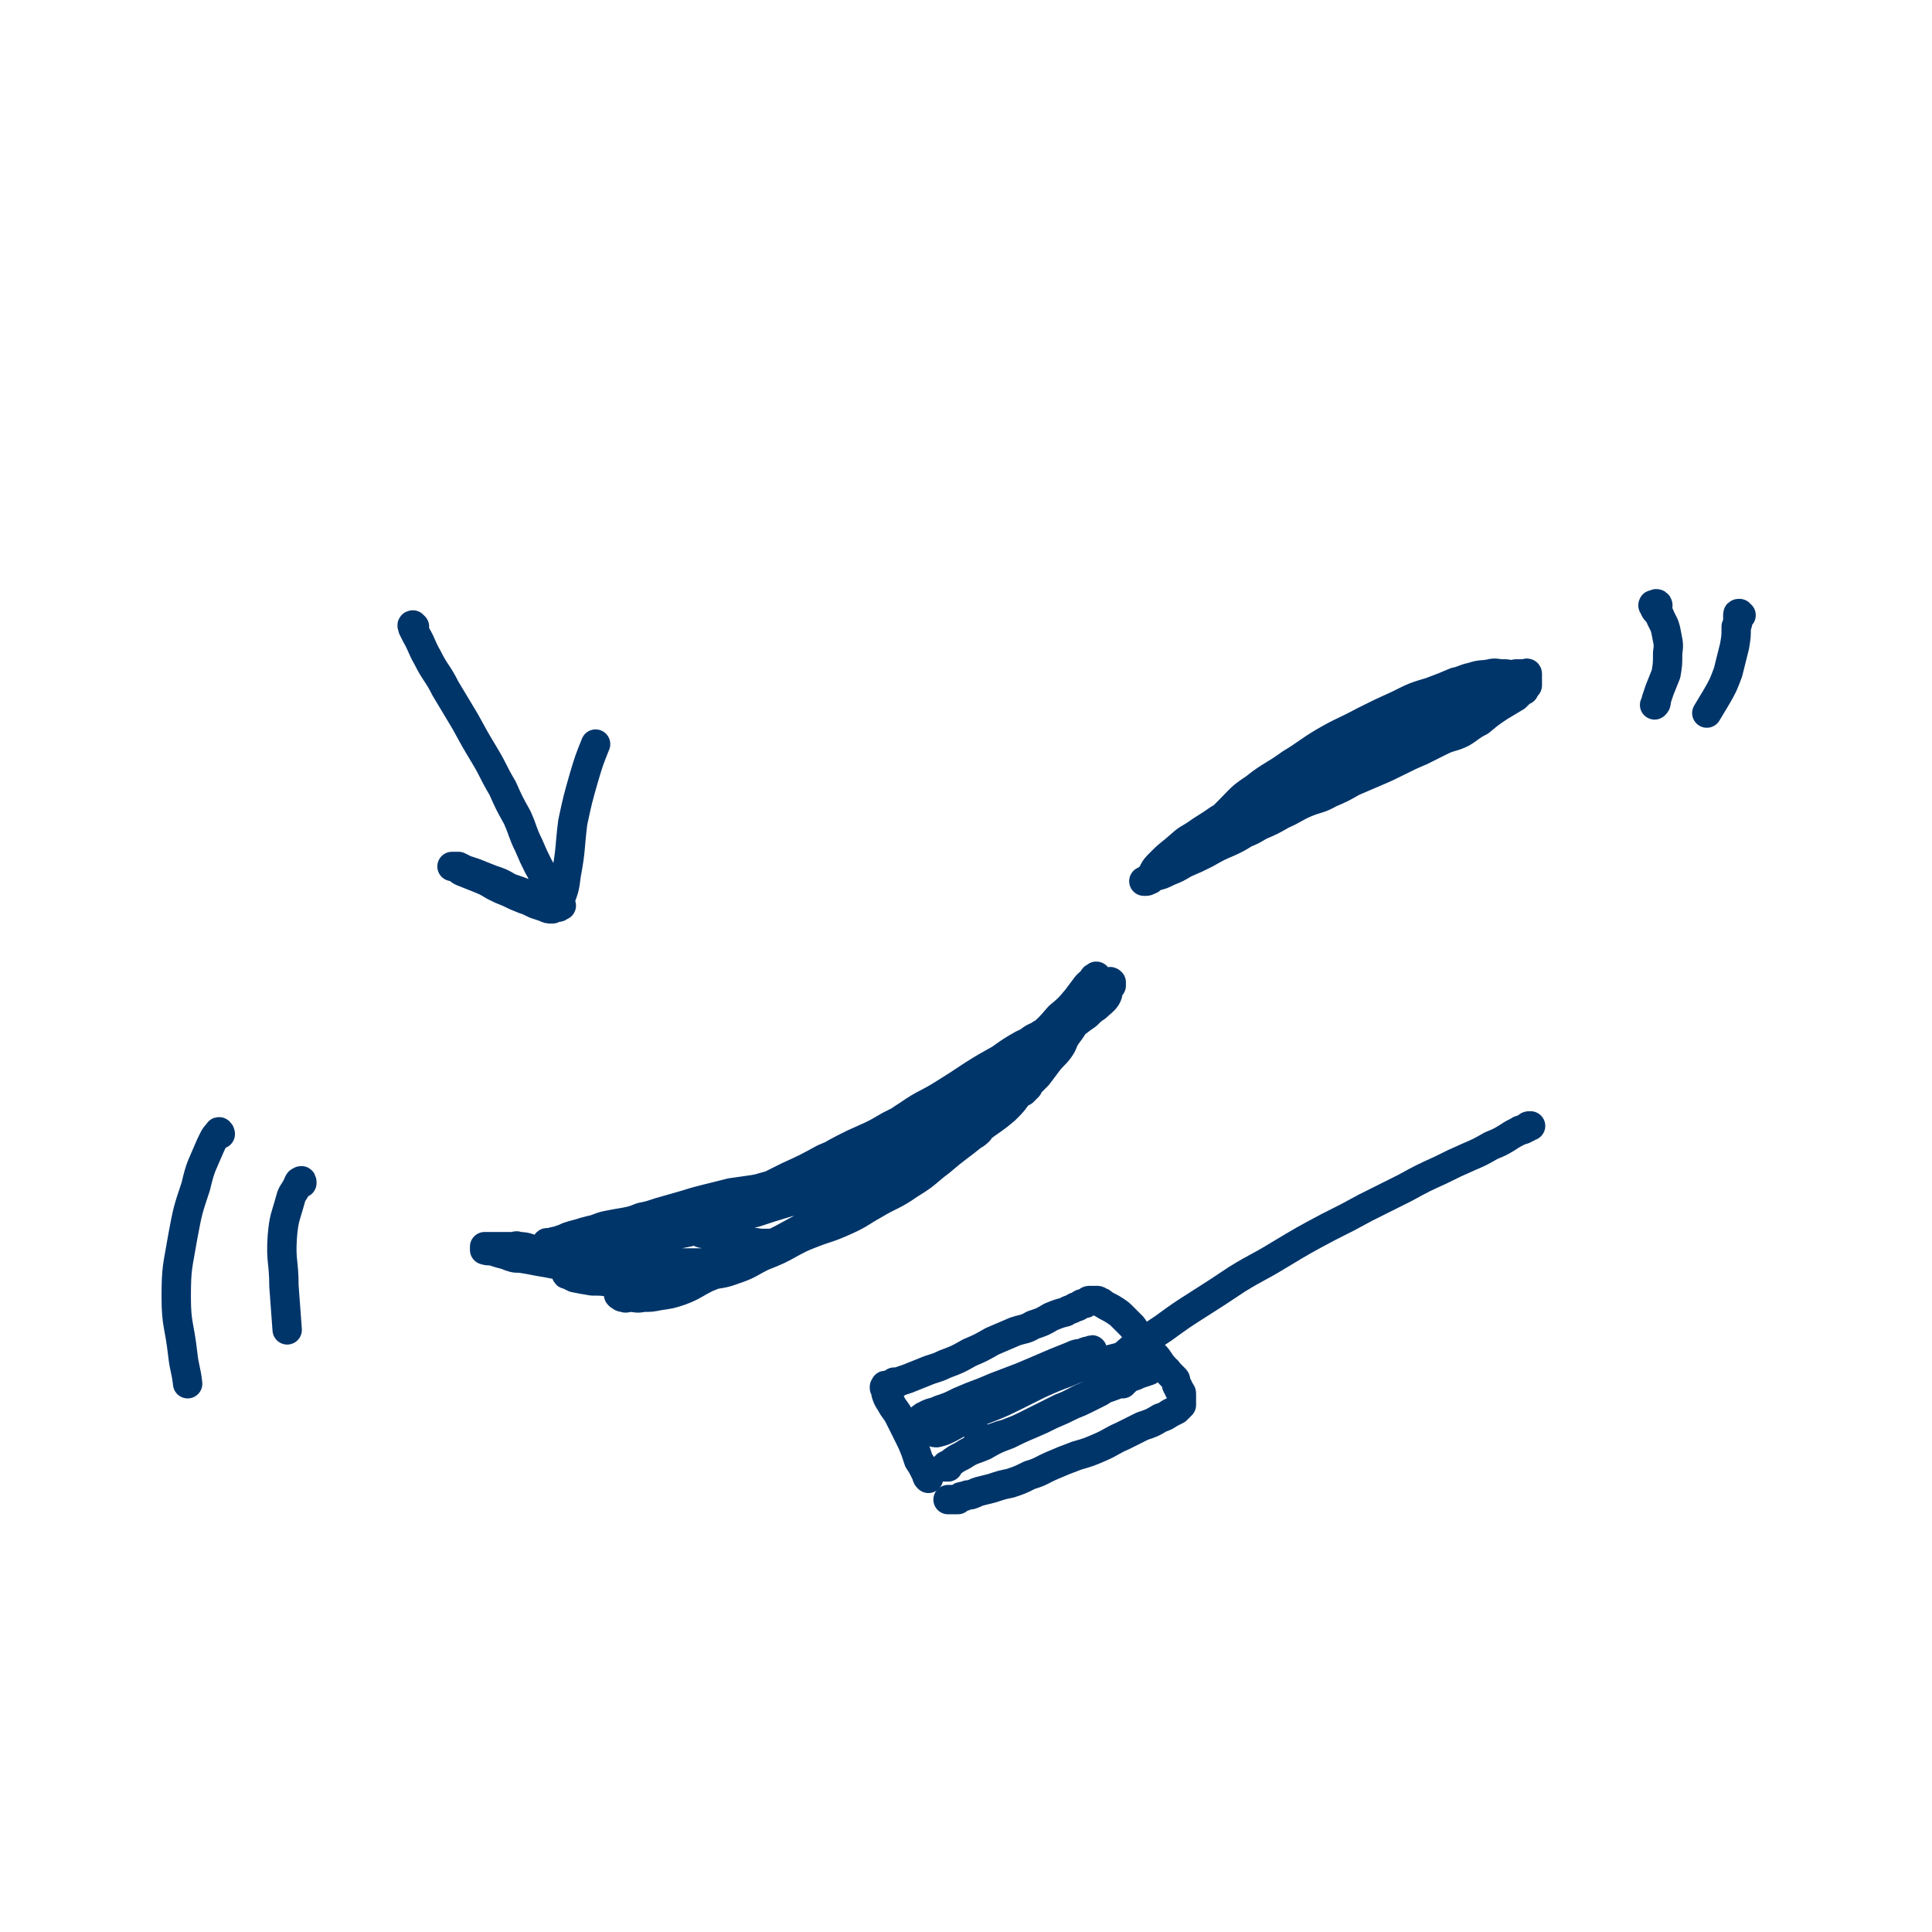 <svg viewBox='0 0 1184 1184' version='1.1' xmlns='http://www.w3.org/2000/svg' xmlns:xlink='http://www.w3.org/1999/xlink'><g fill='none' stroke='#00356A' stroke-width='18' stroke-linecap='round' stroke-linejoin='round'><path d='M710,534c-1,0 -1,-1 -1,-1 -1,0 0,1 -1,1 0,1 -1,1 -1,0 1,-2 2,-3 4,-5 4,-4 4,-4 9,-8 6,-5 5,-5 12,-9 7,-5 8,-5 15,-10 8,-4 8,-4 16,-9 9,-5 9,-5 17,-10 9,-5 9,-5 18,-10 8,-4 8,-4 16,-8 7,-3 8,-3 15,-7 7,-3 7,-3 14,-7 6,-3 6,-2 13,-5 6,-4 7,-3 13,-7 6,-3 6,-3 11,-6 6,-3 6,-2 12,-5 3,-2 3,-2 7,-4 3,-3 3,-2 7,-4 2,-2 2,-2 4,-3 2,-1 2,-1 4,-2 1,0 1,-1 2,-1 1,0 1,0 1,0 0,1 0,1 0,1 -1,1 -1,1 -1,2 -2,3 -3,3 -5,5 -5,3 -5,3 -10,6 -6,5 -6,5 -13,10 -9,6 -9,6 -18,11 -10,6 -10,6 -19,11 -11,5 -11,5 -21,10 -9,5 -9,6 -19,10 -9,5 -9,5 -18,9 -8,4 -8,4 -16,8 -7,3 -7,3 -14,7 -6,2 -6,2 -11,5 -3,1 -3,1 -6,2 -2,1 -2,1 -3,2 -1,0 -1,0 -1,0 0,-3 0,-3 2,-6 4,-5 4,-5 9,-10 8,-8 7,-8 16,-14 10,-8 11,-7 22,-15 10,-6 10,-7 20,-13 12,-7 12,-6 25,-13 10,-5 10,-5 21,-10 10,-5 10,-5 20,-8 8,-3 8,-3 15,-6 5,-1 5,-2 10,-3 6,-2 6,-1 11,-2 4,-1 4,0 8,0 3,0 3,0 5,1 2,0 2,0 3,1 0,0 0,0 0,1 0,0 0,0 0,1 0,0 0,0 -1,1 -1,1 -1,1 -2,2 -2,2 -2,2 -6,4 -5,3 -6,2 -11,6 -7,3 -7,3 -14,7 -8,5 -8,5 -16,10 -9,5 -9,4 -18,9 -10,5 -11,4 -21,10 -9,5 -8,6 -18,12 -10,6 -10,6 -21,12 -8,5 -8,5 -15,9 -7,4 -7,4 -14,7 -5,3 -5,3 -10,5 -3,2 -3,2 -7,3 -2,1 -2,1 -3,1 -2,1 -1,1 -3,1 0,0 -1,0 -1,0 0,0 1,0 1,-1 3,-2 3,-2 5,-5 5,-4 4,-4 9,-8 9,-6 9,-6 19,-12 10,-6 10,-6 21,-12 10,-6 10,-6 21,-12 10,-6 10,-6 20,-12 12,-7 12,-7 23,-13 9,-4 9,-4 18,-8 6,-3 6,-3 13,-6 5,-3 5,-3 11,-5 5,-3 5,-3 10,-5 2,-1 2,-1 5,-2 3,-1 3,-1 5,-2 1,0 1,0 2,0 1,0 1,0 2,0 0,0 0,0 1,0 0,0 0,0 1,0 0,0 1,-1 1,0 0,0 0,1 0,1 -1,1 0,1 0,1 0,1 0,1 0,1 0,1 0,1 0,1 0,1 0,2 0,3 -1,1 -1,2 -3,3 -2,2 -2,2 -4,4 -5,3 -5,3 -10,6 -6,4 -6,4 -12,9 -6,3 -6,4 -11,7 -6,3 -7,2 -13,5 -6,3 -6,3 -12,6 -7,3 -7,3 -13,6 -8,4 -8,4 -15,7 -7,3 -7,3 -14,6 -7,4 -7,4 -14,7 -7,4 -8,3 -15,6 -7,3 -7,4 -14,7 -8,4 -8,4 -16,8 -9,4 -8,5 -17,9 -7,3 -7,3 -14,7 -6,3 -6,3 -13,6 -5,3 -5,3 -10,5 -4,2 -4,2 -8,3 -2,1 -2,1 -3,2 -2,1 -2,1 -3,1 0,0 -1,0 -1,0 0,0 1,0 1,0 3,-3 3,-3 7,-5 8,-5 9,-5 18,-10 11,-6 11,-6 22,-12 11,-6 11,-6 23,-11 11,-5 11,-5 23,-10 11,-5 11,-5 22,-10 10,-4 11,-3 21,-8 9,-4 10,-4 19,-9 10,-4 9,-5 19,-10 6,-4 6,-4 13,-8 5,-2 5,-2 10,-5 4,-2 4,-2 7,-4 3,-2 3,-1 6,-3 1,-1 1,-1 2,-3 1,-1 1,-1 2,-2 1,-1 1,-1 1,-2 1,-1 1,-1 1,-2 0,-2 0,-2 0,-3 0,-1 0,-1 0,-2 0,-1 0,-1 -1,-2 0,-1 0,-1 0,-1 0,-1 0,-1 0,-1 0,0 0,0 0,0 1,-1 1,0 2,0 2,0 2,-1 4,0 4,0 5,0 9,1 1,0 2,0 3,1 0,1 0,1 0,2 -1,1 -1,1 -1,2 '/><path d='M667,611c0,-1 -1,-2 -1,-1 -1,1 -1,1 -2,3 -3,4 -3,4 -7,8 -4,5 -4,5 -8,9 -6,8 -6,8 -12,15 -6,6 -6,6 -12,12 -7,7 -7,8 -15,14 -9,7 -9,7 -19,13 -9,6 -9,6 -18,11 -8,5 -8,6 -17,10 -10,6 -10,6 -20,11 -9,5 -9,5 -18,9 -10,4 -10,4 -20,7 -8,3 -8,3 -16,5 -10,3 -10,3 -19,6 -9,2 -9,2 -18,4 -9,3 -9,3 -18,5 -9,2 -9,2 -17,5 -9,3 -8,3 -17,5 -8,3 -8,3 -16,4 -7,2 -7,2 -14,3 -5,1 -5,1 -11,1 -4,1 -4,1 -9,1 -2,0 -2,0 -5,0 -3,0 -3,0 -6,0 0,0 0,0 0,0 0,0 0,0 1,0 2,0 2,-1 4,-1 7,-1 7,0 14,-1 7,-1 7,-1 15,-2 9,-1 9,-1 17,-3 10,-2 10,-2 19,-4 10,-3 10,-3 20,-5 10,-3 10,-3 20,-6 10,-3 11,-3 21,-7 11,-5 11,-5 22,-11 13,-7 12,-7 25,-15 13,-9 13,-9 26,-18 10,-7 10,-8 21,-15 10,-7 11,-6 22,-13 8,-5 8,-5 17,-11 8,-5 8,-5 17,-10 7,-5 7,-5 14,-9 5,-2 4,-3 9,-5 2,-1 2,-2 5,-2 1,0 2,0 2,0 0,1 0,1 0,2 -4,8 -3,9 -9,16 -5,7 -5,7 -12,13 -8,9 -7,9 -16,17 -9,8 -9,8 -18,15 -18,14 -18,15 -37,27 -10,7 -11,6 -22,12 -10,5 -9,5 -19,10 -10,5 -11,4 -21,9 -9,5 -9,5 -19,10 -9,5 -8,5 -17,10 -10,5 -10,5 -20,9 -8,4 -8,5 -16,8 -6,2 -6,2 -13,3 -5,1 -5,1 -10,1 -4,1 -4,0 -8,0 -2,0 -2,1 -4,0 -1,0 -1,0 -2,-1 0,0 -1,0 -1,-1 1,-1 1,-2 3,-3 3,-3 3,-3 8,-5 8,-3 9,-2 18,-5 10,-2 10,-2 19,-5 12,-3 12,-3 24,-6 12,-4 12,-3 25,-7 11,-4 11,-4 23,-9 11,-4 11,-4 23,-10 11,-6 11,-6 22,-13 11,-6 10,-7 20,-13 10,-6 11,-6 20,-13 9,-5 8,-6 16,-12 8,-6 9,-6 16,-12 5,-5 5,-5 9,-11 4,-5 4,-5 7,-10 3,-3 3,-3 5,-6 0,-1 0,-2 1,-3 0,-1 0,-1 1,-1 0,0 0,0 0,0 -1,0 -1,0 -2,1 -2,1 -2,0 -4,2 -3,2 -3,2 -6,5 -6,5 -6,5 -12,9 -7,6 -7,7 -14,12 -8,5 -8,5 -16,9 -8,4 -8,4 -15,8 -8,3 -7,3 -15,6 -8,3 -9,2 -17,5 -9,3 -8,3 -17,6 -10,4 -10,4 -20,8 -6,1 -6,1 -12,3 -7,2 -7,1 -14,3 -7,1 -7,2 -13,3 -7,1 -7,1 -14,2 -8,2 -8,2 -16,4 -8,2 -7,2 -14,4 -7,2 -7,2 -14,4 -6,2 -6,2 -11,3 -5,2 -5,2 -10,3 -6,1 -6,1 -11,2 -5,1 -5,2 -10,3 -4,1 -4,1 -7,2 -4,1 -4,1 -7,2 -2,1 -2,1 -5,2 -1,1 -2,0 -3,1 -2,0 -1,0 -3,1 0,0 0,0 -1,0 -1,-1 -1,0 -1,0 0,0 0,0 1,0 1,0 1,0 2,0 3,-1 3,-1 7,-1 5,-1 5,-1 11,-1 6,-1 6,0 12,-1 7,-2 7,-2 14,-4 6,-1 6,-1 12,-3 3,-1 3,-1 7,-2 3,0 3,0 6,-1 1,0 1,0 2,1 1,0 1,-1 2,0 0,0 -1,0 -1,0 -2,1 -2,2 -4,3 -4,2 -4,2 -8,3 -5,3 -5,2 -11,4 -7,2 -7,2 -13,3 -6,1 -6,1 -11,2 -5,1 -5,1 -10,1 -4,1 -4,1 -9,1 -5,0 -5,0 -9,0 -3,-1 -3,-1 -7,-1 -5,-1 -5,-2 -10,-2 -2,-1 -2,0 -4,0 -3,0 -3,0 -5,0 -2,0 -2,0 -3,0 -2,0 -2,0 -4,0 -1,0 -1,0 -3,0 0,0 0,0 -1,0 0,0 0,0 -1,0 0,0 0,0 0,1 0,0 0,0 0,1 3,1 3,0 6,1 3,1 3,1 7,2 5,2 5,2 9,2 6,1 6,1 11,2 6,1 6,1 11,2 7,1 7,1 13,2 6,1 6,1 12,2 7,1 7,1 13,2 6,1 6,0 12,1 6,0 6,0 13,0 7,-1 7,0 14,-1 4,-1 4,-2 7,-3 4,-2 4,-2 8,-3 1,0 1,0 3,0 1,-1 1,-1 1,-1 1,0 1,0 1,0 -1,0 -1,0 -2,0 -3,0 -3,0 -6,0 -6,0 -6,0 -11,0 -9,0 -9,0 -18,0 -8,0 -8,0 -15,0 -7,1 -7,1 -14,1 -5,1 -5,1 -10,1 -3,1 -3,1 -6,1 -2,1 -2,1 -4,1 -2,0 -2,0 -4,0 0,0 0,0 -1,1 0,0 0,1 0,1 0,1 0,1 1,1 2,1 2,1 4,2 5,1 5,1 11,2 6,0 6,0 12,1 14,0 14,0 28,0 8,-1 8,-1 15,-2 8,0 8,0 15,-2 9,-2 9,-1 17,-4 9,-3 9,-4 17,-8 10,-4 10,-4 19,-9 10,-5 9,-5 19,-10 8,-4 8,-4 17,-8 8,-4 8,-4 16,-8 9,-5 9,-4 17,-9 7,-5 7,-6 14,-11 6,-4 7,-4 13,-9 5,-3 5,-4 10,-8 2,-2 3,-1 5,-3 1,-1 1,-1 2,-2 0,0 1,0 1,0 -1,1 -2,2 -4,3 -5,4 -5,4 -9,7 -8,6 -7,6 -15,12 -7,6 -7,6 -15,11 -10,7 -11,6 -21,12 -9,5 -9,6 -18,10 -11,5 -11,4 -21,8 -8,3 -8,4 -15,5 -8,1 -8,1 -16,1 -6,-1 -6,-1 -13,-1 -6,-1 -6,-1 -12,-2 -5,-1 -5,-1 -9,-3 -3,0 -3,-1 -5,-2 -1,0 -1,0 -2,0 -1,0 -2,0 -3,0 0,0 -1,0 -1,0 1,-1 2,-1 3,-2 4,-2 4,-2 7,-4 7,-3 7,-3 14,-6 9,-4 9,-4 18,-9 10,-5 9,-5 19,-11 11,-5 11,-5 21,-10 10,-6 10,-6 20,-11 11,-5 12,-5 22,-11 10,-5 10,-5 19,-10 11,-5 11,-5 21,-10 8,-4 8,-4 16,-9 7,-5 7,-5 15,-10 6,-4 6,-4 13,-9 7,-4 7,-4 14,-9 4,-4 4,-4 8,-8 4,-3 3,-4 7,-7 4,-3 4,-3 7,-6 2,-2 2,-2 4,-5 1,-2 1,-2 2,-4 1,-1 1,-1 1,-3 0,-1 0,-1 0,-1 0,-1 0,-1 -1,0 -1,0 -1,1 -1,2 -2,1 -2,1 -4,3 -3,4 -3,4 -6,8 -5,6 -5,6 -11,11 -6,7 -6,7 -13,13 -7,7 -7,7 -14,14 -9,7 -9,6 -19,13 -8,5 -8,6 -17,11 -9,5 -9,5 -18,10 -9,5 -9,4 -18,9 -9,4 -9,4 -18,8 -10,5 -10,5 -20,11 -9,4 -10,4 -19,8 -8,4 -7,4 -15,8 -7,4 -7,3 -13,6 -6,3 -6,3 -12,6 -3,1 -3,2 -7,4 -2,1 -2,1 -5,2 -1,0 -1,0 -3,1 0,0 0,0 -1,0 0,0 0,0 0,0 0,-1 1,-1 2,-2 4,-3 4,-3 8,-6 8,-4 8,-4 16,-8 10,-5 10,-5 20,-10 11,-5 11,-5 22,-11 12,-5 12,-5 24,-11 12,-6 12,-6 24,-13 11,-6 11,-6 22,-12 11,-6 11,-6 22,-12 12,-6 12,-6 24,-13 8,-5 8,-5 17,-10 8,-4 8,-4 16,-9 6,-3 6,-4 12,-8 3,-3 3,-3 6,-5 3,-3 4,-3 6,-6 1,-2 1,-2 1,-4 1,-2 1,-2 2,-3 0,-1 0,-2 0,-2 -1,-1 -1,0 -2,0 -1,0 -1,0 -2,1 -2,1 -2,1 -3,2 -2,3 -2,3 -4,6 -2,3 -2,3 -5,7 -3,4 -3,4 -6,8 -2,4 -2,4 -5,8 -3,4 -2,5 -5,9 -3,4 -4,4 -7,8 -3,4 -3,4 -6,8 -3,3 -3,3 -6,6 -3,3 -3,3 -7,5 -3,3 -3,2 -6,4 -2,2 -2,2 -5,4 -2,1 -2,1 -3,2 -1,1 -2,1 -3,2 0,0 0,0 0,0 0,0 0,0 0,0 1,-1 1,-1 3,-2 4,-4 4,-4 8,-7 4,-3 4,-3 8,-6 2,-1 2,-1 4,-1 0,-1 0,0 0,0 1,0 1,-1 1,0 0,0 0,0 -1,1 0,0 0,0 -1,1 0,0 0,0 -1,1 '/><path d='M544,850c0,0 -1,-1 -1,-1 -1,0 0,0 -1,1 0,1 0,1 1,1 0,2 0,2 0,3 1,3 1,3 3,6 2,4 3,4 5,8 3,6 3,6 6,12 2,4 2,4 4,9 1,3 1,3 2,6 2,3 2,3 3,5 1,2 1,2 2,4 0,1 0,1 1,2 '/><path d='M549,848c0,0 -1,-1 -1,-1 0,0 0,1 0,1 0,0 0,0 0,0 1,-1 1,-1 2,-1 3,-1 3,-1 6,-2 5,-2 5,-2 10,-4 7,-3 7,-2 13,-5 8,-3 8,-3 15,-7 7,-3 7,-3 14,-7 7,-3 7,-3 14,-6 6,-2 6,-1 11,-4 6,-2 6,-2 11,-5 5,-2 5,-2 9,-3 3,-2 3,-1 6,-3 2,0 2,-1 4,-2 2,0 2,0 3,-1 1,-1 1,-1 2,-1 1,0 1,0 3,0 0,0 0,0 1,0 1,0 1,0 2,1 1,0 1,0 2,1 3,2 4,2 7,4 3,2 3,2 5,4 3,3 3,3 6,6 2,3 2,3 5,6 2,3 2,3 4,6 2,3 2,3 4,5 2,2 2,2 4,5 1,2 2,2 3,4 2,1 1,1 3,3 1,1 1,1 3,3 1,1 0,1 1,3 0,1 0,1 1,2 0,1 0,1 1,2 0,1 1,1 1,2 0,0 0,0 0,1 0,0 0,0 0,1 0,0 0,0 0,1 0,0 0,0 0,1 0,0 0,0 0,1 0,0 0,0 0,1 0,0 0,0 0,1 0,0 0,0 -1,1 0,0 0,0 -1,1 0,0 0,0 -1,1 -2,1 -2,1 -4,2 -3,2 -3,2 -6,3 -5,3 -5,3 -11,5 -6,3 -6,3 -12,6 -7,3 -7,4 -14,7 -7,3 -7,3 -14,5 -8,3 -8,3 -15,6 -7,3 -7,4 -14,6 -6,3 -6,3 -12,5 -5,1 -5,1 -11,3 -4,1 -4,1 -8,2 -3,1 -2,1 -5,2 -2,0 -2,0 -4,1 -2,0 -2,0 -3,1 -1,0 -1,1 -1,1 -1,0 -1,0 -1,0 -1,0 -1,0 -1,0 -1,0 -1,0 -1,0 -1,0 -1,0 -1,0 -1,0 -1,0 -1,0 -1,0 -1,0 -1,0 '/><path d='M684,836c0,-1 -1,-1 -1,-1 0,-1 0,0 0,0 0,0 0,0 0,0 1,-1 1,-1 2,-2 5,-3 5,-4 9,-7 10,-6 10,-6 19,-12 11,-8 11,-8 22,-15 11,-7 11,-7 23,-15 13,-8 13,-7 26,-15 15,-9 15,-9 30,-17 12,-6 12,-6 23,-12 12,-6 12,-6 24,-12 11,-6 11,-6 22,-11 8,-4 8,-4 17,-8 7,-3 7,-3 14,-7 5,-2 5,-2 10,-5 3,-2 3,-2 7,-4 1,-1 1,0 3,-1 1,-1 1,-1 2,-1 0,0 0,-1 1,-1 0,0 0,0 1,0 '/><path d='M567,869c0,0 0,-1 -1,-1 0,0 0,1 -1,1 0,0 -1,0 0,0 1,-1 1,-1 3,-2 4,-2 4,-1 8,-3 6,-2 6,-2 12,-5 7,-3 7,-3 15,-6 7,-3 7,-3 15,-6 8,-3 8,-3 15,-6 7,-3 7,-3 14,-6 5,-2 5,-2 10,-4 4,-2 4,-1 7,-2 2,-1 2,-1 4,-1 1,-1 2,-1 1,0 0,0 0,0 -1,1 -3,2 -3,2 -6,3 -7,4 -7,3 -14,7 -8,4 -8,4 -16,8 -10,5 -10,5 -20,10 -8,4 -8,4 -17,8 -6,3 -6,3 -12,6 -3,2 -3,1 -6,3 -2,1 -2,1 -4,2 0,1 -1,1 -1,1 0,1 1,1 2,1 4,-1 4,-1 8,-3 9,-5 9,-5 18,-10 10,-4 11,-4 21,-9 8,-4 8,-4 16,-8 9,-4 9,-4 17,-7 7,-3 7,-3 15,-5 6,-2 6,-1 12,-3 4,-1 4,-1 8,-2 2,0 2,0 5,0 1,0 1,0 3,0 0,0 0,0 0,0 0,0 0,0 0,0 '/><path d='M581,899c0,0 0,-1 -1,-1 0,0 0,1 -1,1 0,0 0,0 0,0 2,-1 2,-1 3,-2 4,-3 4,-3 8,-5 6,-4 6,-3 13,-6 7,-4 7,-4 15,-7 8,-4 8,-4 16,-8 8,-4 8,-4 16,-8 8,-3 8,-4 15,-7 6,-3 6,-3 12,-5 3,-1 3,-1 6,-2 2,-1 2,-1 5,-2 0,-1 1,-1 1,-1 1,0 0,0 0,1 -1,0 -1,0 -1,1 '/><path d='M601,883c0,0 -2,-1 -1,-1 2,-1 3,0 6,0 5,-1 5,-2 10,-3 8,-3 8,-3 15,-6 7,-3 7,-3 13,-6 7,-3 7,-3 13,-6 5,-2 5,-2 9,-4 4,-2 4,-2 8,-4 3,-2 3,-2 6,-3 2,-1 2,-1 5,-2 2,-1 2,-1 4,-2 2,-1 2,-1 4,-2 3,-1 3,-1 5,-2 3,-1 3,-1 6,-2 '/><path d='M254,384c-1,0 -1,-1 -1,-1 -1,0 0,1 0,2 1,2 1,2 2,4 4,7 3,7 7,14 5,10 6,9 11,19 6,10 6,10 12,20 6,11 6,11 12,21 6,10 5,10 11,20 4,9 4,9 9,18 4,9 3,9 7,17 3,7 3,7 6,13 3,5 2,5 5,9 1,2 2,2 3,4 1,1 1,1 2,3 1,0 1,0 1,1 0,1 0,1 0,1 0,0 0,1 0,1 -1,-1 -1,-1 -2,-2 0,0 0,0 0,0 '/><path d='M344,555c-1,0 -1,-1 -1,-1 -1,0 0,1 0,1 0,1 -1,1 -1,1 -1,0 -1,0 -1,0 -2,0 -2,0 -4,-1 -3,-2 -3,-2 -6,-3 -4,-2 -4,-2 -8,-4 -5,-2 -5,-2 -11,-4 -5,-3 -5,-3 -11,-5 -5,-2 -5,-2 -10,-4 -3,-1 -3,-1 -6,-2 -2,-1 -2,-1 -4,-2 -1,0 -1,0 -3,0 0,0 0,0 -1,0 0,0 0,0 0,0 0,0 1,0 1,0 3,1 3,2 5,3 5,2 5,2 10,4 5,2 5,2 10,5 4,2 4,2 9,4 4,2 4,2 9,4 3,1 3,1 7,3 3,1 3,1 6,2 2,1 2,1 4,1 1,0 1,0 2,-1 2,-1 2,-2 3,-4 3,-8 3,-8 4,-16 3,-16 2,-16 4,-32 3,-14 3,-14 7,-28 3,-10 3,-10 7,-20 '/><path d='M135,695c0,-1 -1,-2 -1,-1 -3,3 -3,4 -5,8 -5,12 -6,12 -9,25 -5,15 -5,15 -8,31 -3,18 -4,18 -4,37 0,17 2,17 4,35 1,9 2,9 3,18 '/><path d='M185,725c0,-1 0,-2 -1,-1 -1,0 -1,1 -2,3 -2,4 -3,4 -4,8 -3,11 -4,11 -5,23 -1,15 1,15 1,30 1,14 1,14 2,27 '/><path d='M1016,371c0,0 0,-1 -1,-1 0,0 0,1 -1,1 0,0 -1,-1 -1,0 0,0 1,1 1,2 1,2 2,2 3,4 2,5 3,5 4,10 1,6 2,7 1,13 0,7 0,7 -1,13 -2,5 -2,5 -4,10 -1,3 -1,3 -2,6 0,2 0,2 -1,3 '/><path d='M1067,377c-1,0 -1,-1 -1,-1 -1,0 -1,0 -1,1 0,1 0,1 0,2 0,3 0,3 -1,5 0,6 0,6 -1,12 -2,8 -2,8 -4,16 -3,8 -3,8 -7,15 -3,5 -3,5 -6,10 '/></g>
</svg>